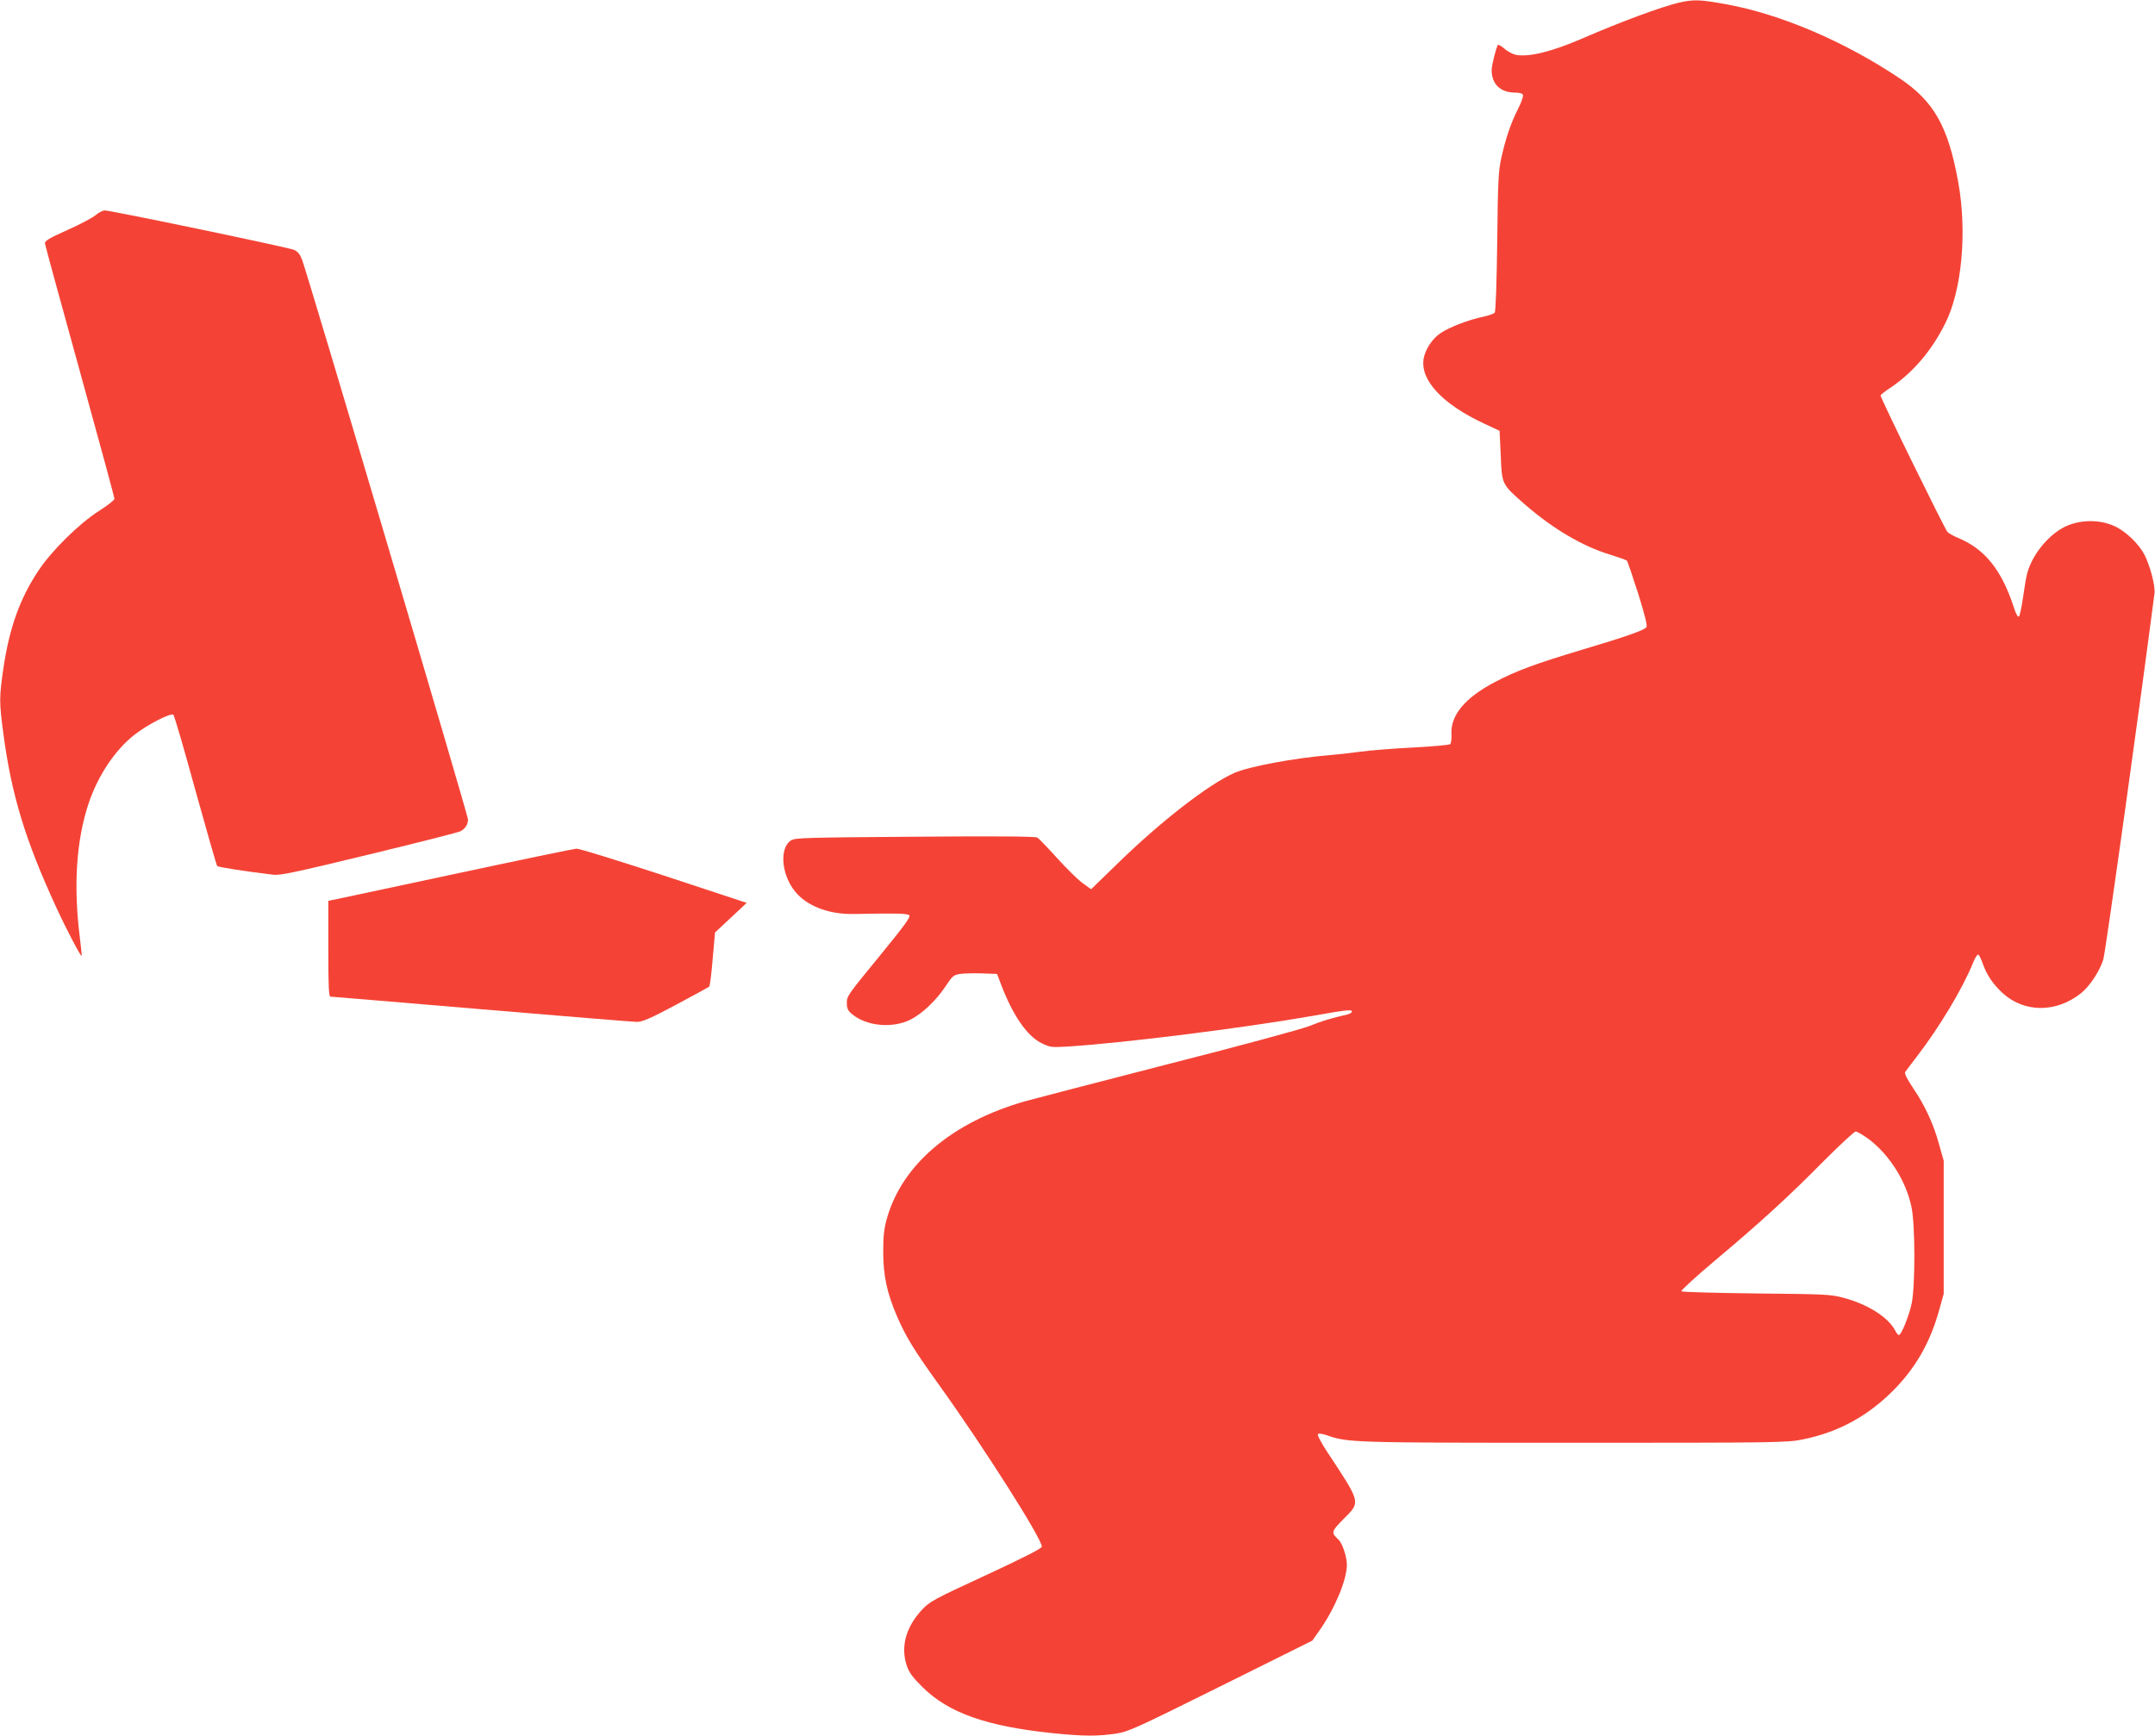 <?xml version="1.0" standalone="no"?>
<!DOCTYPE svg PUBLIC "-//W3C//DTD SVG 20010904//EN"
 "http://www.w3.org/TR/2001/REC-SVG-20010904/DTD/svg10.dtd">
<svg version="1.0" xmlns="http://www.w3.org/2000/svg"
 width="1280pt" height="1031pt" viewBox="0 0 1280 1031"
 preserveAspectRatio="xMidYMid meet">
<g transform="translate(0,1031) scale(0.1,-0.1)"
fill="#f44336" stroke="none">
<path d="M9975 10295 c-103 -24 -348 -114 -575 -213 -183 -79 -317 -112 -395
-98 -19 4 -51 20 -69 37 -19 16 -37 26 -39 22 -12 -21 -37 -120 -37 -150 0
-83 53 -133 139 -133 26 0 44 -5 47 -14 3 -8 -10 -45 -30 -84 -43 -86 -72
-171 -98 -287 -18 -79 -21 -139 -25 -500 -3 -245 -9 -415 -15 -422 -5 -7 -35
-17 -66 -24 -86 -17 -205 -63 -256 -98 -50 -34 -90 -96 -100 -151 -22 -127
111 -270 357 -385 l94 -44 7 -147 c7 -173 5 -169 144 -291 165 -143 341 -248
507 -298 50 -16 94 -31 98 -35 4 -4 34 -92 67 -195 41 -132 56 -192 49 -201
-15 -18 -122 -56 -381 -133 -276 -83 -389 -124 -520 -193 -175 -92 -262 -195
-257 -307 2 -28 -2 -56 -7 -61 -5 -5 -104 -14 -219 -20 -116 -6 -257 -17 -315
-25 -58 -8 -139 -17 -180 -20 -213 -18 -476 -67 -566 -105 -152 -66 -442 -290
-706 -549 l-147 -143 -50 36 c-28 20 -96 87 -152 149 -56 62 -109 117 -118
122 -11 7 -254 9 -726 5 -649 -5 -713 -6 -737 -22 -75 -50 -54 -224 40 -321
73 -76 197 -119 334 -116 264 5 318 3 329 -8 9 -9 -29 -61 -163 -225 -212
-259 -208 -254 -208 -299 0 -29 7 -43 30 -62 86 -73 242 -87 349 -33 70 36
151 113 207 197 41 62 48 68 87 74 23 3 82 5 131 3 l88 -3 23 -60 c69 -183
155 -309 241 -351 53 -26 59 -26 162 -20 339 22 1038 110 1444 181 202 36 238
40 238 27 0 -7 -12 -14 -27 -18 -97 -22 -150 -38 -224 -68 -48 -19 -409 -117
-834 -225 -412 -106 -797 -206 -855 -222 -434 -124 -731 -375 -822 -696 -17
-61 -22 -104 -22 -198 0 -142 22 -244 82 -384 54 -124 100 -199 253 -412 265
-369 614 -919 607 -957 -2 -10 -115 -68 -333 -169 -308 -142 -333 -156 -378
-204 -96 -103 -128 -219 -92 -330 14 -43 34 -70 94 -130 156 -154 380 -233
775 -274 179 -18 263 -19 371 -3 76 11 111 27 625 282 l545 271 49 70 c87 126
156 293 156 380 0 48 -27 130 -51 151 -44 40 -42 47 31 121 103 103 106 92
-99 402 -34 52 -58 98 -53 103 5 5 28 1 52 -7 126 -44 145 -45 1472 -45 1215
0 1263 1 1356 20 219 44 400 146 557 311 122 129 203 276 253 457 l27 97 0
395 0 395 -27 96 c-33 121 -82 228 -154 335 -36 53 -53 88 -48 96 5 7 36 49
70 93 132 171 271 403 332 553 11 28 25 52 31 52 5 0 16 -21 25 -46 25 -73 61
-127 121 -183 129 -117 318 -118 465 -1 51 40 112 132 133 201 13 41 228 1582
304 2175 5 45 -25 160 -59 228 -34 66 -112 141 -181 172 -81 36 -183 38 -270
5 -106 -41 -214 -167 -246 -286 -6 -22 -17 -87 -25 -144 -8 -57 -19 -108 -24
-113 -6 -6 -18 14 -32 59 -72 219 -172 343 -330 408 -25 10 -52 26 -62 34 -15
15 -398 795 -398 812 0 4 28 26 63 49 131 89 241 218 321 379 99 196 131 544
77 841 -60 330 -144 479 -351 617 -328 219 -705 379 -1028 438 -156 28 -190
29 -277 10z m1127 -6753 c124 -95 221 -251 252 -404 22 -106 22 -467 1 -569
-16 -76 -62 -189 -76 -189 -5 0 -15 12 -23 28 -42 79 -164 156 -309 194 -76
20 -112 21 -517 25 -239 3 -439 8 -443 13 -5 4 85 86 200 183 267 224 437 379
648 593 94 94 178 172 187 173 9 0 45 -21 80 -47z"/>
<path d="M569 9033 c-18 -16 -94 -56 -168 -89 -109 -49 -136 -65 -134 -80 1
-11 95 -353 208 -762 113 -408 205 -748 205 -755 0 -7 -42 -40 -92 -72 -120
-76 -284 -239 -362 -358 -110 -166 -171 -340 -206 -578 -25 -173 -25 -197 0
-387 48 -362 130 -632 312 -1027 60 -131 148 -299 153 -293 1 2 -3 48 -10 103
-40 312 -22 585 52 805 55 163 156 315 271 405 77 61 218 133 232 119 6 -6 65
-208 131 -450 67 -241 125 -443 129 -448 7 -7 168 -32 335 -52 42 -4 132 15
569 121 286 69 529 131 540 137 30 16 45 39 46 70 0 25 -948 3224 -986 3326
-12 31 -25 48 -48 58 -31 14 -1086 234 -1124 234 -11 0 -35 -12 -53 -27z"/>
<path d="M2725 5124 c-368 -79 -694 -148 -722 -154 l-53 -11 0 -285 c0 -228 3
-284 13 -284 7 0 411 -34 898 -75 486 -41 902 -75 923 -75 31 0 82 22 230 101
105 56 194 105 198 108 5 4 14 78 21 164 l14 158 94 88 94 88 -491 162 c-270
88 -504 161 -520 160 -16 -1 -330 -66 -699 -145z"/>
</g>
</svg>
